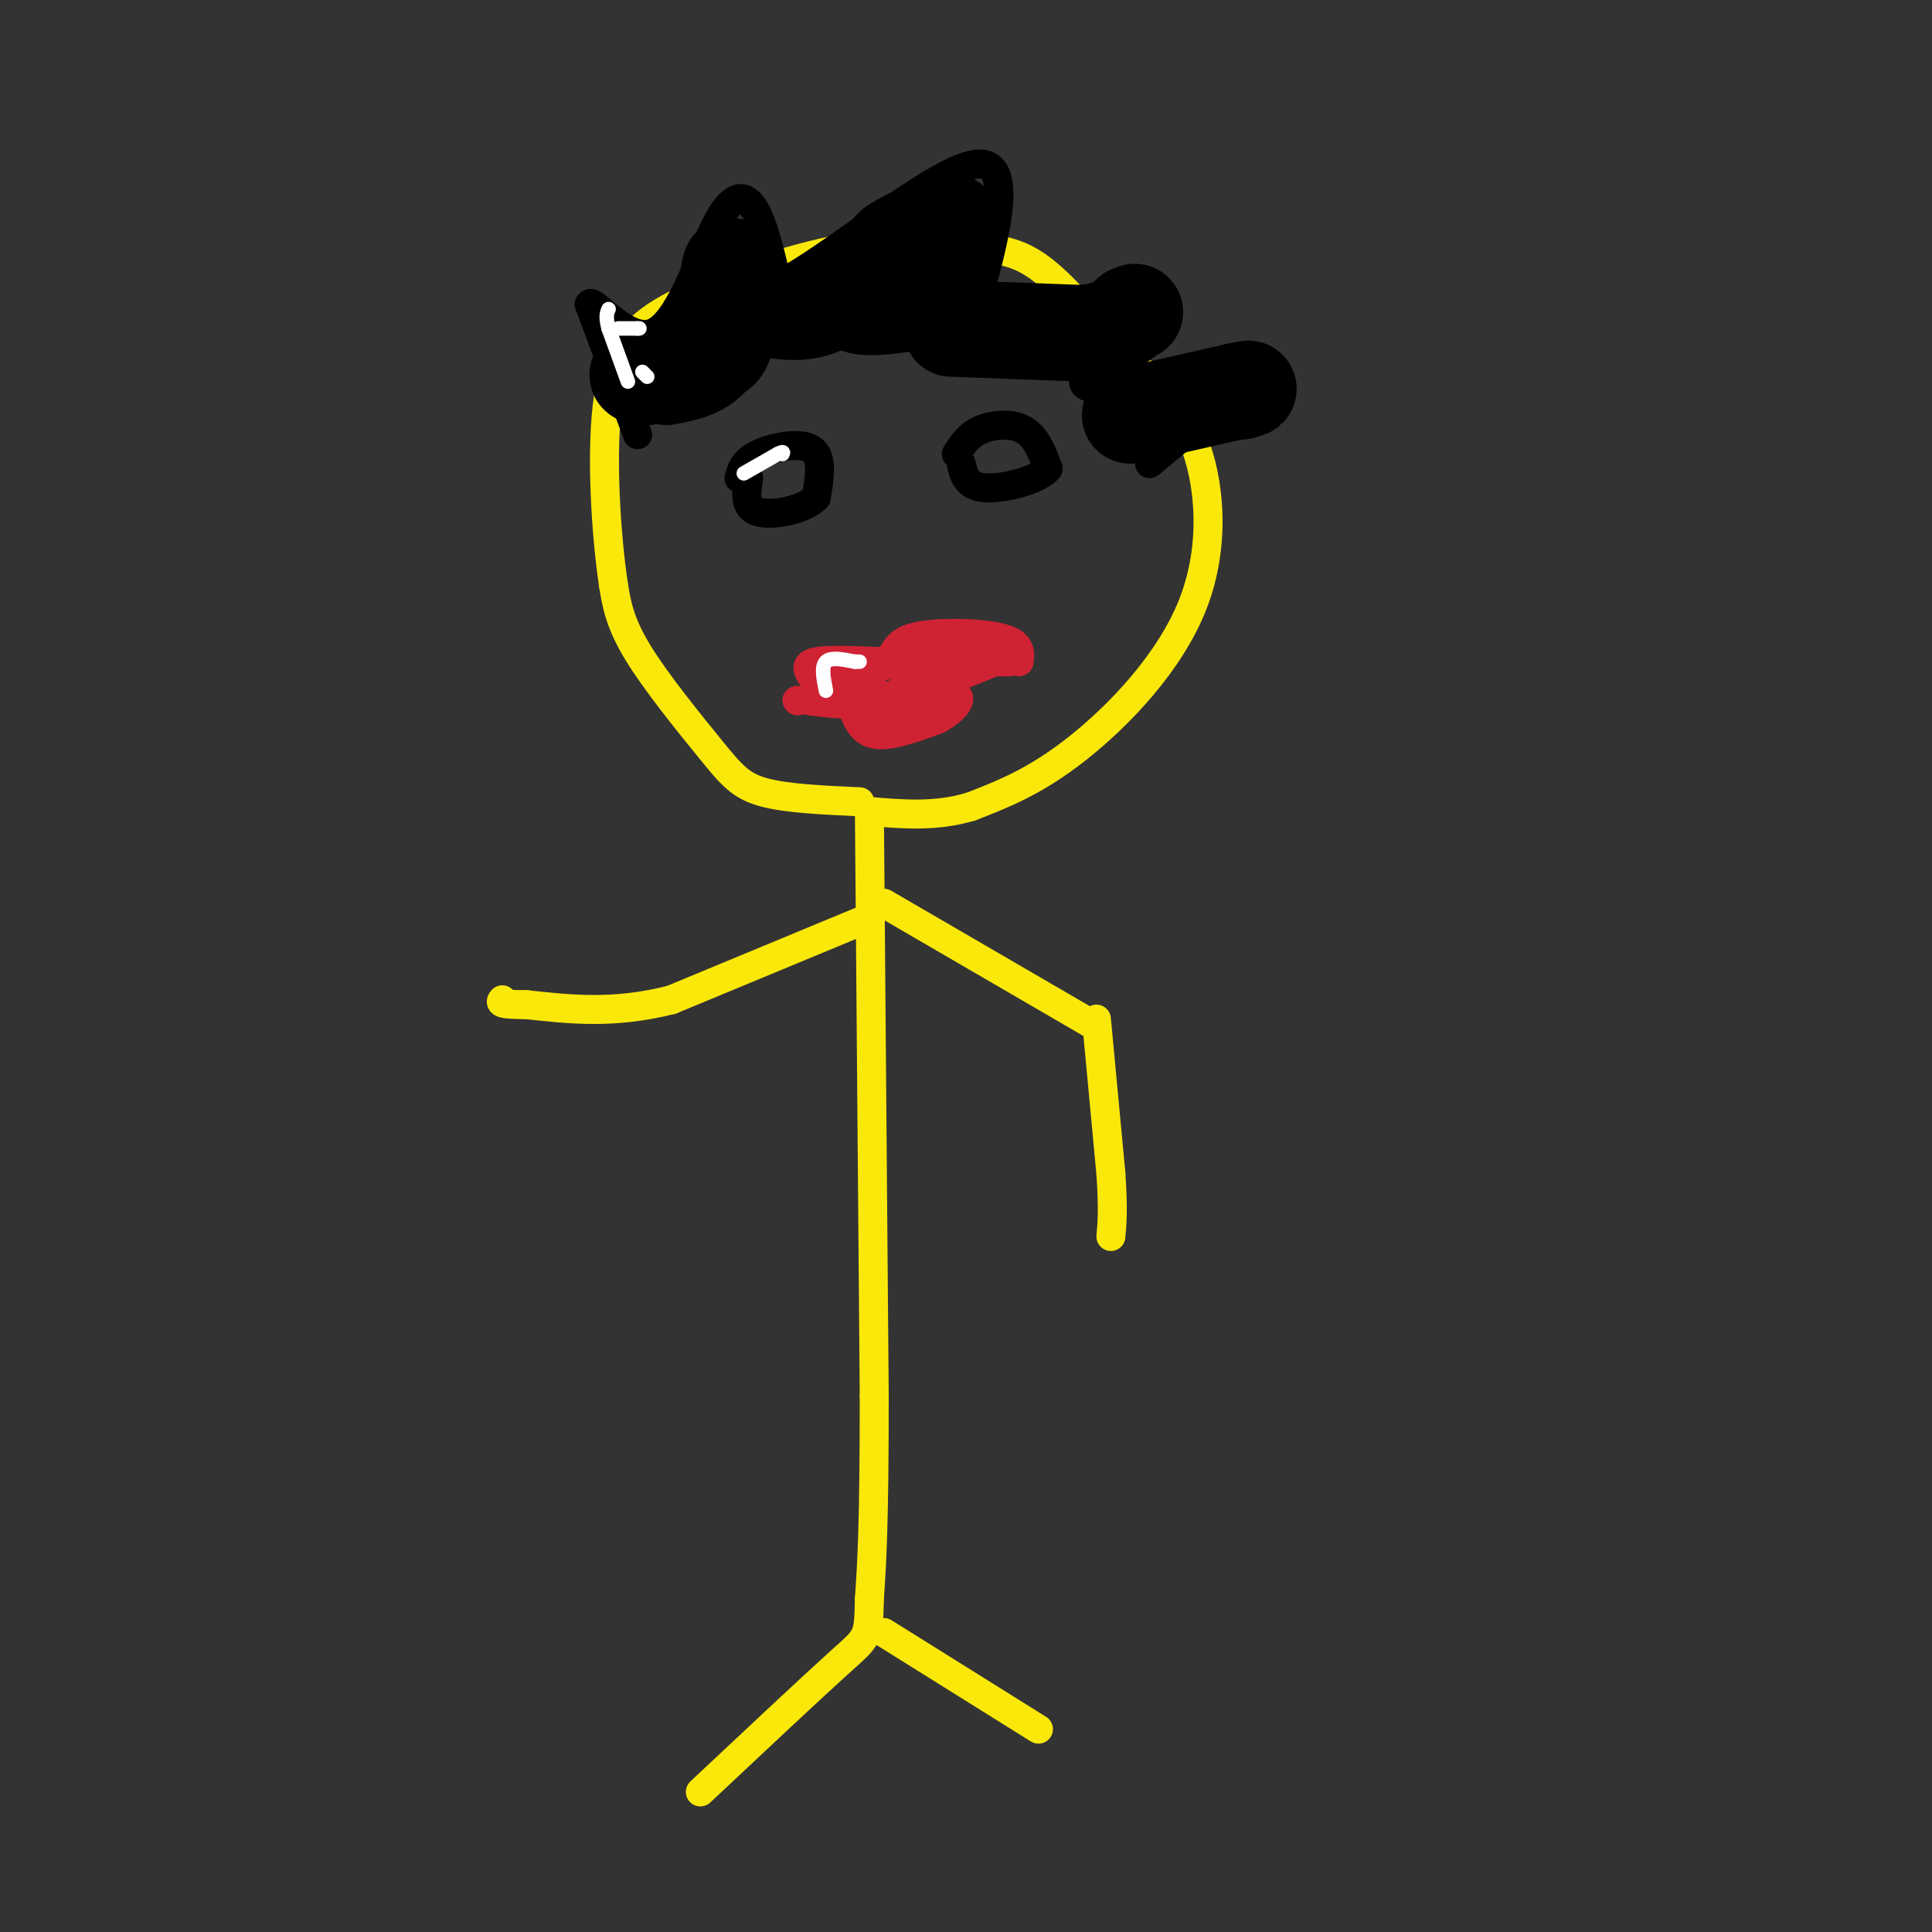 <svg viewBox='0 0 400 400' version='1.1' xmlns='http://www.w3.org/2000/svg' xmlns:xlink='http://www.w3.org/1999/xlink'><rect x="0" y="0" width="400" height="400" fill="#333333" stroke="none"/><g fill='none' stroke='#fae80b' stroke-width='6' stroke-linecap='round' stroke-linejoin='round'><path d='M178,166c-7.625,-0.339 -15.250,-0.679 -20,-2c-4.750,-1.321 -6.625,-3.625 -11,-9c-4.375,-5.375 -11.250,-13.821 -15,-20c-3.750,-6.179 -4.375,-10.089 -5,-14'/><path d='M127,121c-1.498,-9.962 -2.744,-27.869 -1,-39c1.744,-11.131 6.478,-15.488 16,-20c9.522,-4.512 23.831,-9.178 35,-11c11.169,-1.822 19.199,-0.798 25,0c5.801,0.798 9.372,1.371 14,5c4.628,3.629 10.314,10.315 16,17'/><path d='M232,73c5.560,5.086 11.459,9.301 15,18c3.541,8.699 4.722,21.880 0,34c-4.722,12.120 -15.349,23.177 -24,30c-8.651,6.823 -15.325,9.411 -22,12'/><path d='M201,167c-7.167,2.167 -14.083,1.583 -21,1'/><path d='M180,168c0.000,0.000 1.000,121.000 1,121'/><path d='M181,289c0.000,27.167 -0.500,34.583 -1,42'/><path d='M180,331c-0.200,8.222 -0.200,7.778 -6,13c-5.800,5.222 -17.400,16.111 -29,27'/><path d='M183,338c0.000,0.000 32.000,20.000 32,20'/><path d='M183,187c0.000,0.000 43.000,25.000 43,25'/><path d='M180,190c0.000,0.000 -41.000,17.000 -41,17'/><path d='M139,207c-11.833,3.000 -20.917,2.000 -30,1'/><path d='M109,208c-5.833,0.000 -5.417,-0.500 -5,-1'/><path d='M227,211c0.000,0.000 3.000,32.000 3,32'/><path d='M230,243c0.500,7.500 0.250,10.250 0,13'/></g>
<g fill='none' stroke='#000000' stroke-width='6' stroke-linecap='round' stroke-linejoin='round'><path d='M132,90c0.000,0.000 -10.000,-27.000 -10,-27'/><path d='M122,63c0.721,-1.600 7.523,7.901 13,6c5.477,-1.901 9.628,-15.204 13,-22c3.372,-6.796 5.963,-7.085 8,-4c2.037,3.085 3.518,9.542 5,16'/><path d='M161,59c9.933,-4.533 32.267,-23.867 41,-25c8.733,-1.133 3.867,15.933 -1,33'/><path d='M201,67c7.000,3.032 25.000,-5.888 33,-8c8.000,-2.112 6.000,2.585 1,8c-5.000,5.415 -13.000,11.547 -10,13c3.000,1.453 17.000,-1.774 31,-5'/><path d='M256,75c4.556,0.689 0.444,4.911 -4,9c-4.444,4.089 -9.222,8.044 -14,12'/><path d='M153,99c0.489,-1.778 0.978,-3.556 4,-5c3.022,-1.444 8.578,-2.556 11,-1c2.422,1.556 1.711,5.778 1,10'/><path d='M169,103c-2.422,2.533 -8.978,3.867 -12,3c-3.022,-0.867 -2.511,-3.933 -2,-7'/><path d='M198,94c1.222,-1.933 2.444,-3.867 5,-5c2.556,-1.133 6.444,-1.467 9,0c2.556,1.467 3.778,4.733 5,8'/><path d='M217,97c-1.889,2.356 -9.111,4.244 -13,4c-3.889,-0.244 -4.444,-2.622 -5,-5'/></g>
<g fill='none' stroke='#cf2233' stroke-width='6' stroke-linecap='round' stroke-linejoin='round'><path d='M168,140c-0.750,-1.250 -1.500,-2.500 1,-3c2.500,-0.500 8.250,-0.250 14,0'/><path d='M183,137c2.500,-1.071 1.750,-3.750 6,-5c4.250,-1.250 13.500,-1.071 18,0c4.500,1.071 4.250,3.036 4,5'/><path d='M165,145c0.000,0.000 0.100,0.100 0.1,0.1'/><path d='M167,145c4.750,0.667 9.500,1.333 16,0c6.500,-1.333 14.750,-4.667 23,-8'/><path d='M206,137c5.000,-1.200 6.000,-0.200 3,0c-3.000,0.200 -10.000,-0.400 -17,-1'/><path d='M192,136c-6.000,0.667 -12.500,2.833 -19,5'/><path d='M173,141c-4.200,0.644 -5.200,-0.244 -3,0c2.200,0.244 7.600,1.622 13,3'/><path d='M183,144c3.133,0.733 4.467,1.067 6,0c1.533,-1.067 3.267,-3.533 5,-6'/><path d='M176,145c1.000,3.167 2.000,6.333 5,7c3.000,0.667 8.000,-1.167 13,-3'/><path d='M194,149c3.444,-1.711 5.556,-4.489 4,-5c-1.556,-0.511 -6.778,1.244 -12,3'/><path d='M186,147c-1.000,0.000 2.500,-1.500 6,-3'/><path d='M185,145c2.333,-2.167 4.667,-4.333 4,-4c-0.667,0.333 -4.333,3.167 -8,6'/><path d='M181,147c-1.000,1.500 0.500,2.250 2,3'/></g>
<g fill='none' stroke='#000000' stroke-width='20' stroke-linecap='round' stroke-linejoin='round'><path d='M151,58c-0.083,5.250 -0.167,10.500 -1,13c-0.833,2.500 -2.417,2.250 -4,2'/><path d='M146,73c-2.833,1.000 -7.917,2.500 -13,4'/><path d='M133,77c-2.000,0.833 -0.500,0.917 1,1'/><path d='M138,78c3.917,-0.750 7.833,-1.500 10,-5c2.167,-3.500 2.583,-9.750 3,-16'/><path d='M151,57c0.500,-2.833 0.250,-1.917 0,-1'/><path d='M159,64c3.833,0.583 7.667,1.167 12,-1c4.333,-2.167 9.167,-7.083 14,-12'/><path d='M185,51c4.333,-2.833 8.167,-3.917 12,-5'/><path d='M197,46c-1.333,1.833 -10.667,8.917 -20,16'/><path d='M177,62c-0.667,2.667 7.667,1.333 16,0'/><path d='M197,68c0.000,0.000 27.000,1.000 27,1'/><path d='M224,69c6.167,-0.500 8.083,-2.250 10,-4'/><path d='M234,65c1.667,-0.667 0.833,-0.333 0,0'/><path d='M234,86c0.000,0.000 22.000,-5.000 22,-5'/><path d='M256,81c3.833,-0.833 2.417,-0.417 1,0'/></g>
<g fill='none' stroke='#ffffff' stroke-width='3' stroke-linecap='round' stroke-linejoin='round'><path d='M171,143c-0.500,-2.500 -1.000,-5.000 0,-6c1.000,-1.000 3.500,-0.500 6,0'/><path d='M177,137c1.167,0.000 1.083,0.000 1,0'/><path d='M154,98c0.000,0.000 7.000,-4.000 7,-4'/><path d='M161,94c1.333,-0.667 1.167,-0.333 1,0'/><path d='M130,79c0.000,0.000 -4.000,-11.000 -4,-11'/><path d='M126,68c-0.667,-2.500 -0.333,-3.250 0,-4'/><path d='M128,68c0.000,0.000 4.000,0.000 4,0'/><path d='M132,68c0.667,0.000 0.333,0.000 0,0'/><path d='M134,78c0.000,0.000 -1.000,-1.000 -1,-1'/></g>
</svg>